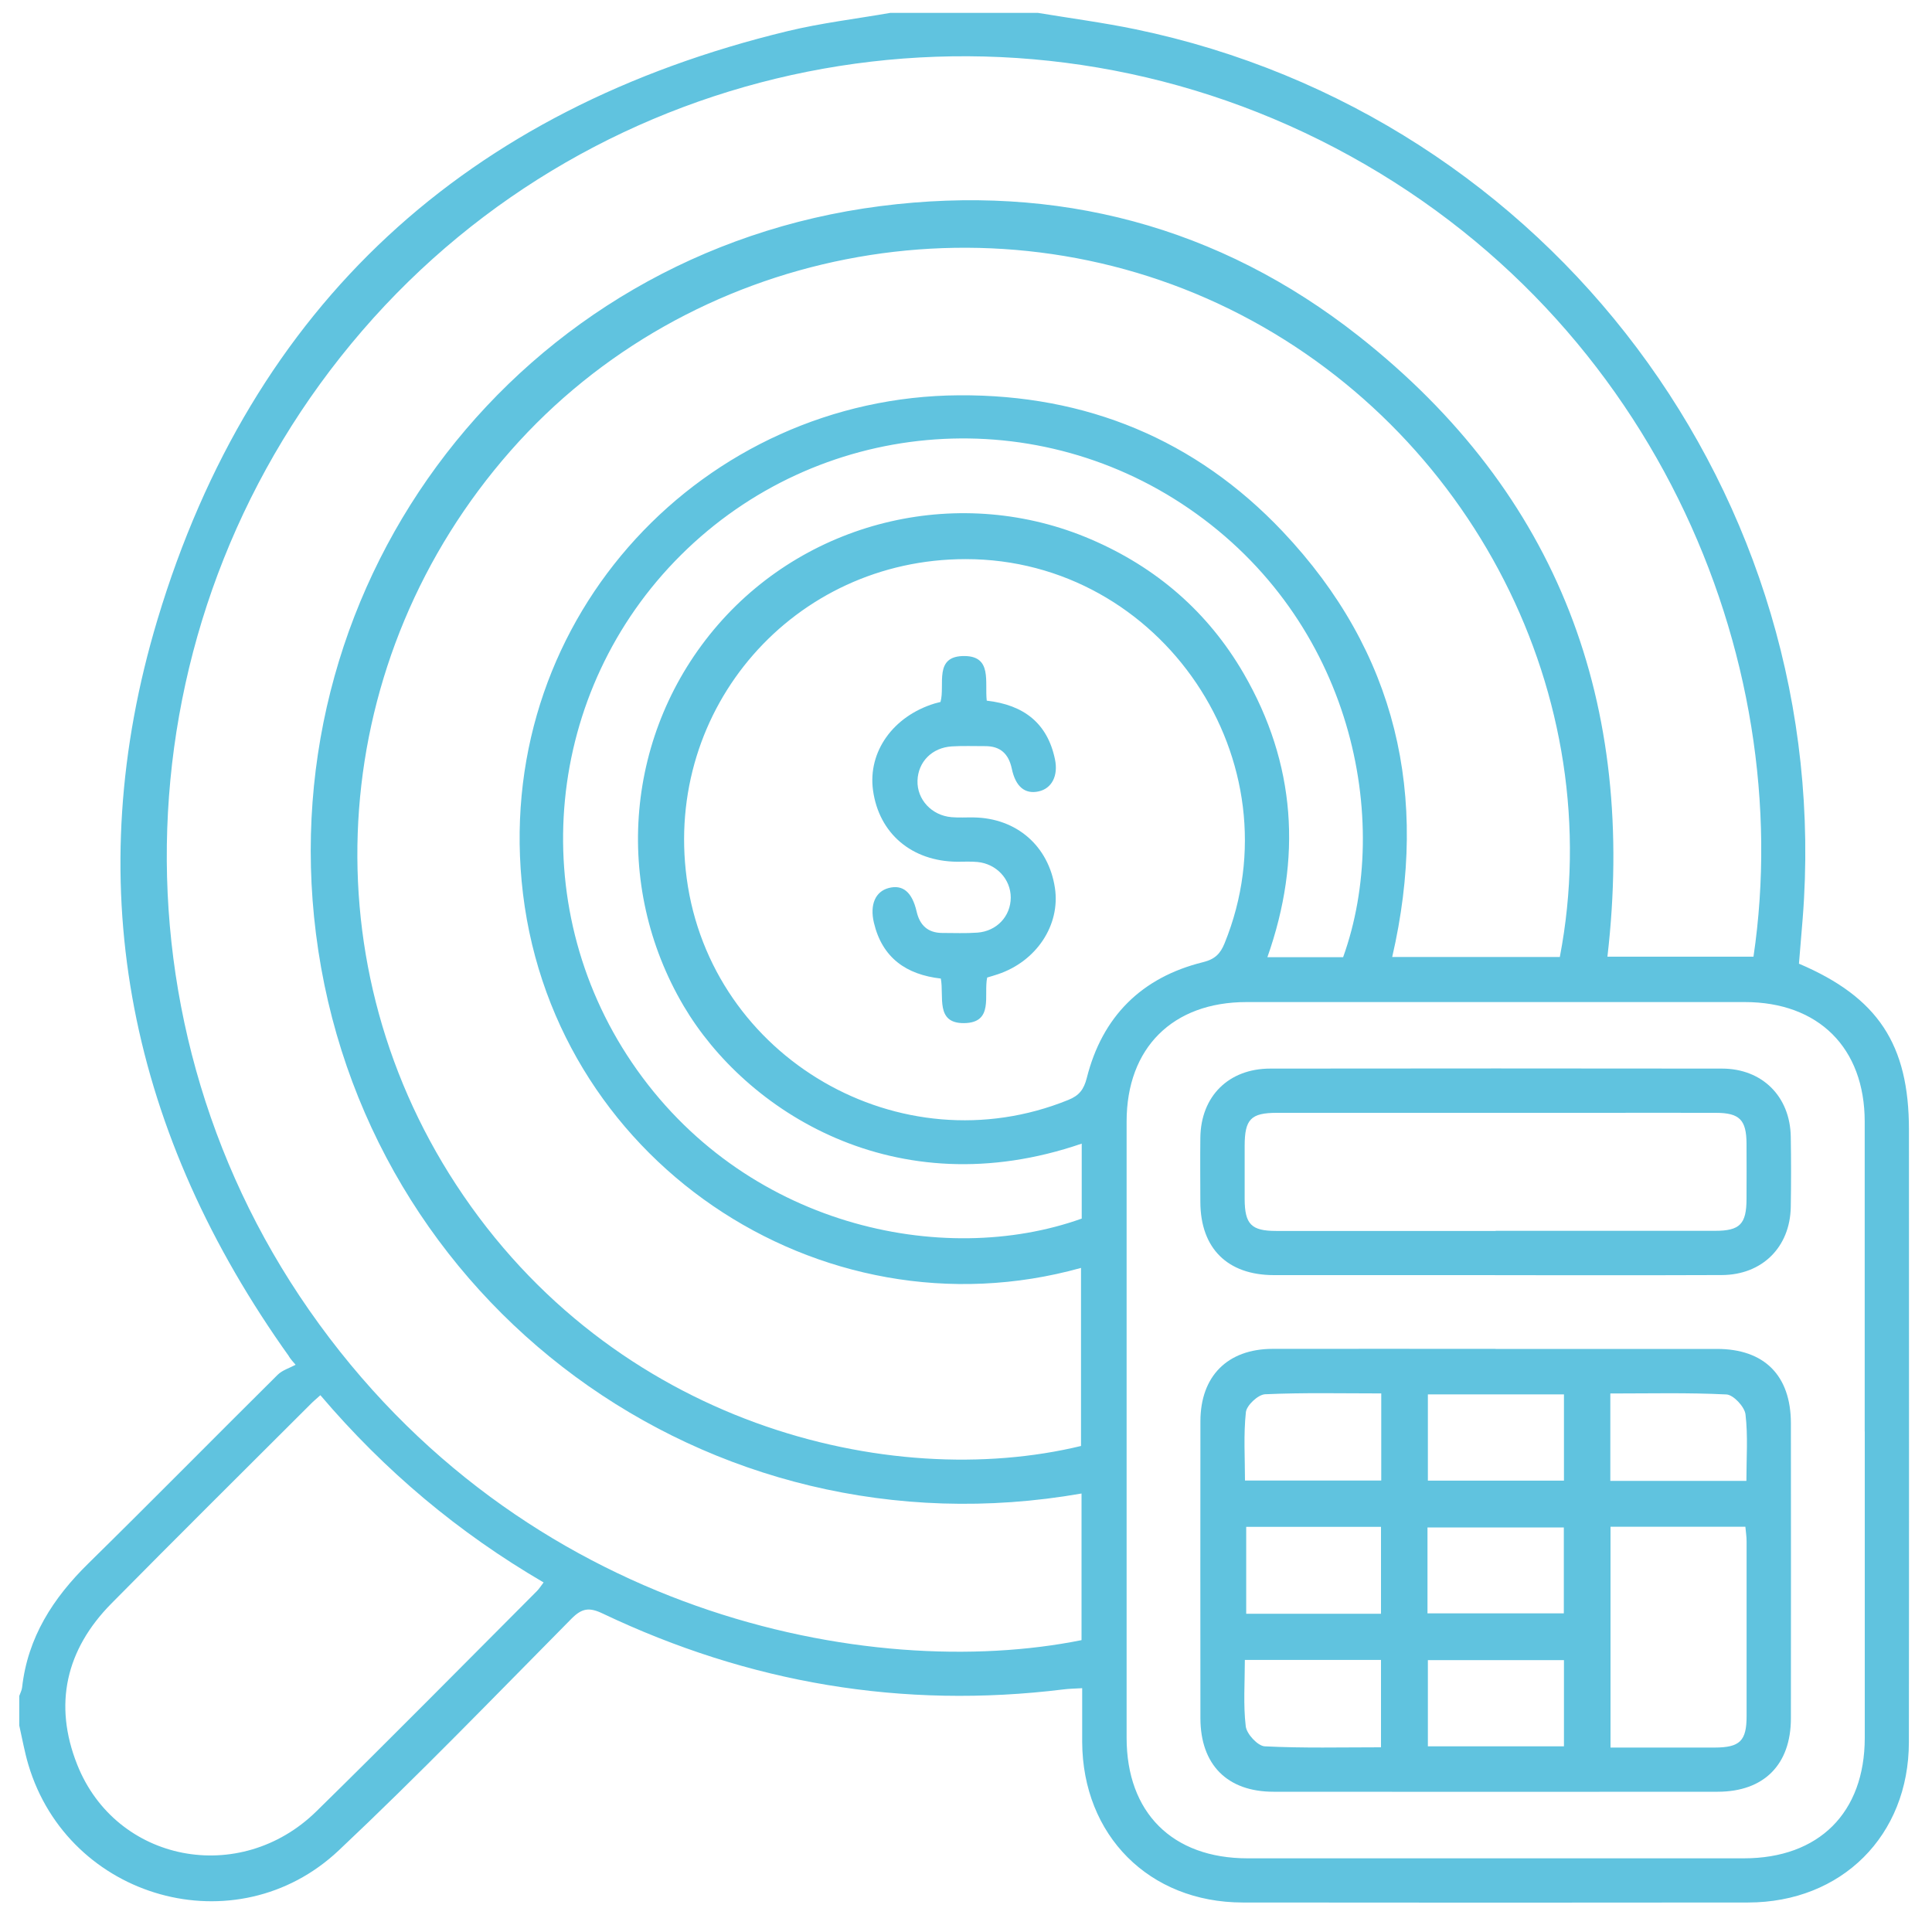 <svg xmlns="http://www.w3.org/2000/svg" id="Capa_1" data-name="Capa 1" viewBox="0 0 300 300"><defs><style>      .cls-1 {        fill: #60c3df;        stroke-width: 0px;      }    </style></defs><path class="cls-1" d="M138.25,2c7.64,0,15.28,0,22.92,0,5.06.84,10.15,1.51,15.17,2.55,64.35,13.39,108.74,72.59,103.58,138.07-.19,2.36-.39,4.72-.58,7.02,12.28,5.23,17.08,12.54,17.08,25.79,0,31.7.03,63.4-.01,95.1-.02,14.5-10.43,24.87-24.96,24.89-26.16.03-52.32.03-78.49,0-14.51-.02-24.85-10.41-24.92-24.93-.01-2.74,0-5.48,0-8.35-1.2.07-2.05.08-2.9.19-25.01,3.08-48.85-.98-71.55-11.78-2.09-1-3.23-.84-4.86.81-11.95,12.08-23.76,24.32-36.13,35.97-15.89,14.98-41.98,7.6-48.2-13.32-.59-1.99-.95-4.05-1.41-6.08,0-1.53,0-3.06,0-4.58.15-.44.39-.87.44-1.31.87-7.79,4.8-13.88,10.28-19.26,9.87-9.7,19.58-19.56,29.41-29.31.73-.72,1.85-1.04,2.78-1.55-.95-1.06-.99-1.25-1.09-1.4-.32-.47-.67-.93-.99-1.4-24.14-34.6-31.5-72.54-19.37-112.9C39.17,47.22,72.5,16.88,122.27,4.84c5.25-1.27,10.65-1.91,15.98-2.84ZM167.95,231.91c-58.32,10.22-111.68-29.63-118.89-86.94-6.96-55.28,31.66-105.8,87.68-112.97,27.38-3.5,52.54,3.09,74.24,20.19,31.16,24.56,43.15,57.26,38.62,96.36h22.68c6.87-46.36-15.59-101.01-67.34-126.8C154.24-3.49,92.94,8.83,56.26,51.34c-37.16,43.06-40.57,105.72-8.25,152.1,33.08,47.47,87.12,57.85,119.93,51.24v-22.77ZM242.21,148.59c7.72-40.25-13.68-82.08-51.23-100.57-37.69-18.56-84.03-9.45-111.68,21.96-28.23,32.07-31.73,78.38-8.5,113.94,24.41,37.37,67.4,47.78,97.06,40.61v-27.65c-40.57,11.33-82.85-16.97-86.86-60.05-3.86-41.44,28.5-75.22,67.94-75.45,19.71-.12,36.72,6.86,50.24,21.16,17.7,18.72,22.78,41.02,17,66.06h26.03ZM289.55,222.29c0-16.05.01-32.09,0-48.14-.01-11.43-7.16-18.55-18.62-18.55-25.79,0-51.58,0-77.37,0-11.47,0-18.62,7.12-18.62,18.55,0,31.9,0,63.8,0,95.7,0,11.62,7.11,18.7,18.76,18.71,25.69,0,51.39,0,77.08,0,11.66,0,18.77-7.08,18.78-18.7.01-15.86,0-31.71,0-47.57ZM149.94,86.82c-26.67,0-46.85,23.1-43.31,49.56,3.74,27.91,33.22,45,59.27,34.41,1.66-.67,2.4-1.6,2.86-3.42,2.4-9.52,8.5-15.6,18.03-17.96,1.88-.46,2.71-1.33,3.36-2.93,11.47-28.17-9.75-59.67-40.21-59.66ZM167.97,177.58c-29.02,9.97-52.22-5.15-61.79-21.34-11.12-18.81-9.09-42.64,5.31-59.23,14.31-16.48,37.88-21.88,57.94-13.25,10.14,4.36,18.14,11.27,23.68,20.81,8.12,14.01,9.09,28.76,3.69,44.06h11.76c7.64-21.23,1.49-52.24-23.98-69.69-24.6-16.86-57.66-13.82-78.84,7.24-21.15,21.03-24.35,54.13-7.62,78.81,17.27,25.47,48.3,31.95,69.85,24.23v-11.64ZM49.73,216.66c-.65.59-1.09.95-1.48,1.35-10.33,10.32-20.7,20.6-30.96,30.99-7.06,7.15-9.01,15.66-5.31,24.99,6.02,15.2,25.26,18.93,37.15,7.27,11.52-11.29,22.84-22.78,34.24-34.2.36-.36.64-.82,1.04-1.34-13.24-7.73-24.66-17.32-34.66-29.07Z"></path><path class="cls-1" d="M232.24,209.46c11.45,0,22.9,0,34.36,0,7.37,0,11.48,4.13,11.49,11.54.01,15.27.02,30.54,0,45.81,0,7.2-4.18,11.4-11.35,11.41-23,.02-46,.02-69,0-7.17,0-11.33-4.2-11.34-11.41-.01-15.37-.02-30.73,0-46.1,0-7.02,4.21-11.24,11.19-11.26,11.55-.02,23.1,0,34.64,0ZM250.08,237.06v34.3c5.54,0,10.86.01,16.19,0,3.89-.01,4.94-1.03,4.94-4.87.01-9.06,0-18.12,0-27.17,0-.73-.12-1.45-.19-2.25h-20.93ZM242.85,216.52h-21.13v13.39h21.13v-13.39ZM242.83,237.18h-21.17v13.34h21.17v-13.34ZM242.85,257.78h-21.13v13.39h21.13v-13.39ZM193.51,237.09v13.49h20.93v-13.49h-20.93ZM214.48,216.37c-6.1,0-12.08-.14-18.04.13-1.08.05-2.86,1.71-2.98,2.78-.38,3.53-.14,7.13-.14,10.62h21.16v-13.52ZM250.05,216.38v13.57h21.13c0-3.54.26-6.98-.14-10.33-.14-1.18-1.88-3.04-2.96-3.09-5.96-.3-11.94-.15-18.03-.15ZM193.3,257.74c0,3.54-.26,6.97.14,10.33.14,1.18,1.87,3.05,2.95,3.1,5.96.3,11.94.15,18.05.15v-13.57h-21.14Z"></path><path class="cls-1" d="M232.15,198c-11.45,0-22.9.01-34.35,0-7.21-.01-11.38-4.17-11.41-11.33-.01-3.34-.04-6.68,0-10.02.08-6.42,4.39-10.72,10.86-10.72,23.38-.03,46.75-.03,70.13,0,6.27,0,10.6,4.35,10.69,10.6.06,3.62.06,7.25,0,10.88-.1,6.23-4.43,10.56-10.72,10.58-11.74.05-23.47.01-35.21.02ZM232.25,191.12c11.36,0,22.72,0,34.08,0,3.84,0,4.86-1.05,4.87-4.95.01-2.86.02-5.73,0-8.59-.02-3.69-1.08-4.77-4.75-4.78-6.49-.02-12.98,0-19.48,0-16.23,0-32.46,0-48.69,0-4.04,0-5,.99-5.01,5.1,0,2.77-.01,5.54,0,8.31.02,3.89,1.03,4.93,4.9,4.93,11.36.01,22.72,0,34.08,0Z"></path><path class="cls-1" d="M153.24,108.8c5.75.66,9.4,3.5,10.57,9.08.55,2.59-.5,4.57-2.54,5.01-2.11.46-3.57-.72-4.16-3.54-.49-2.29-1.77-3.51-4.16-3.49-1.72.01-3.44-.07-5.15.04-3.08.19-5.23,2.4-5.33,5.3-.1,2.93,2.19,5.43,5.29,5.69,1.14.1,2.29.02,3.43.04,6.67.1,11.64,4.43,12.62,10.96.86,5.75-2.86,11.38-8.86,13.39-.53.18-1.07.33-1.66.51-.58,2.72,1.09,7.04-3.61,7.08-4.47.03-3.06-4.14-3.59-6.92-5.37-.61-9.1-3.22-10.39-8.67-.66-2.81.23-4.85,2.3-5.39,2.18-.57,3.63.62,4.33,3.64.49,2.15,1.75,3.33,3.99,3.34,1.81,0,3.63.08,5.44-.05,3.02-.22,5.18-2.55,5.19-5.44,0-2.84-2.2-5.24-5.16-5.53-1.04-.1-2.1-.04-3.15-.04-7.07-.06-12.16-4.39-13.08-11.11-.81-5.96,3.11-11.48,9.56-13.46.27-.08.55-.14.92-.24.76-2.65-1.15-7.22,3.8-7.13,4.23.08,3.06,4,3.38,6.92Z"></path></svg>